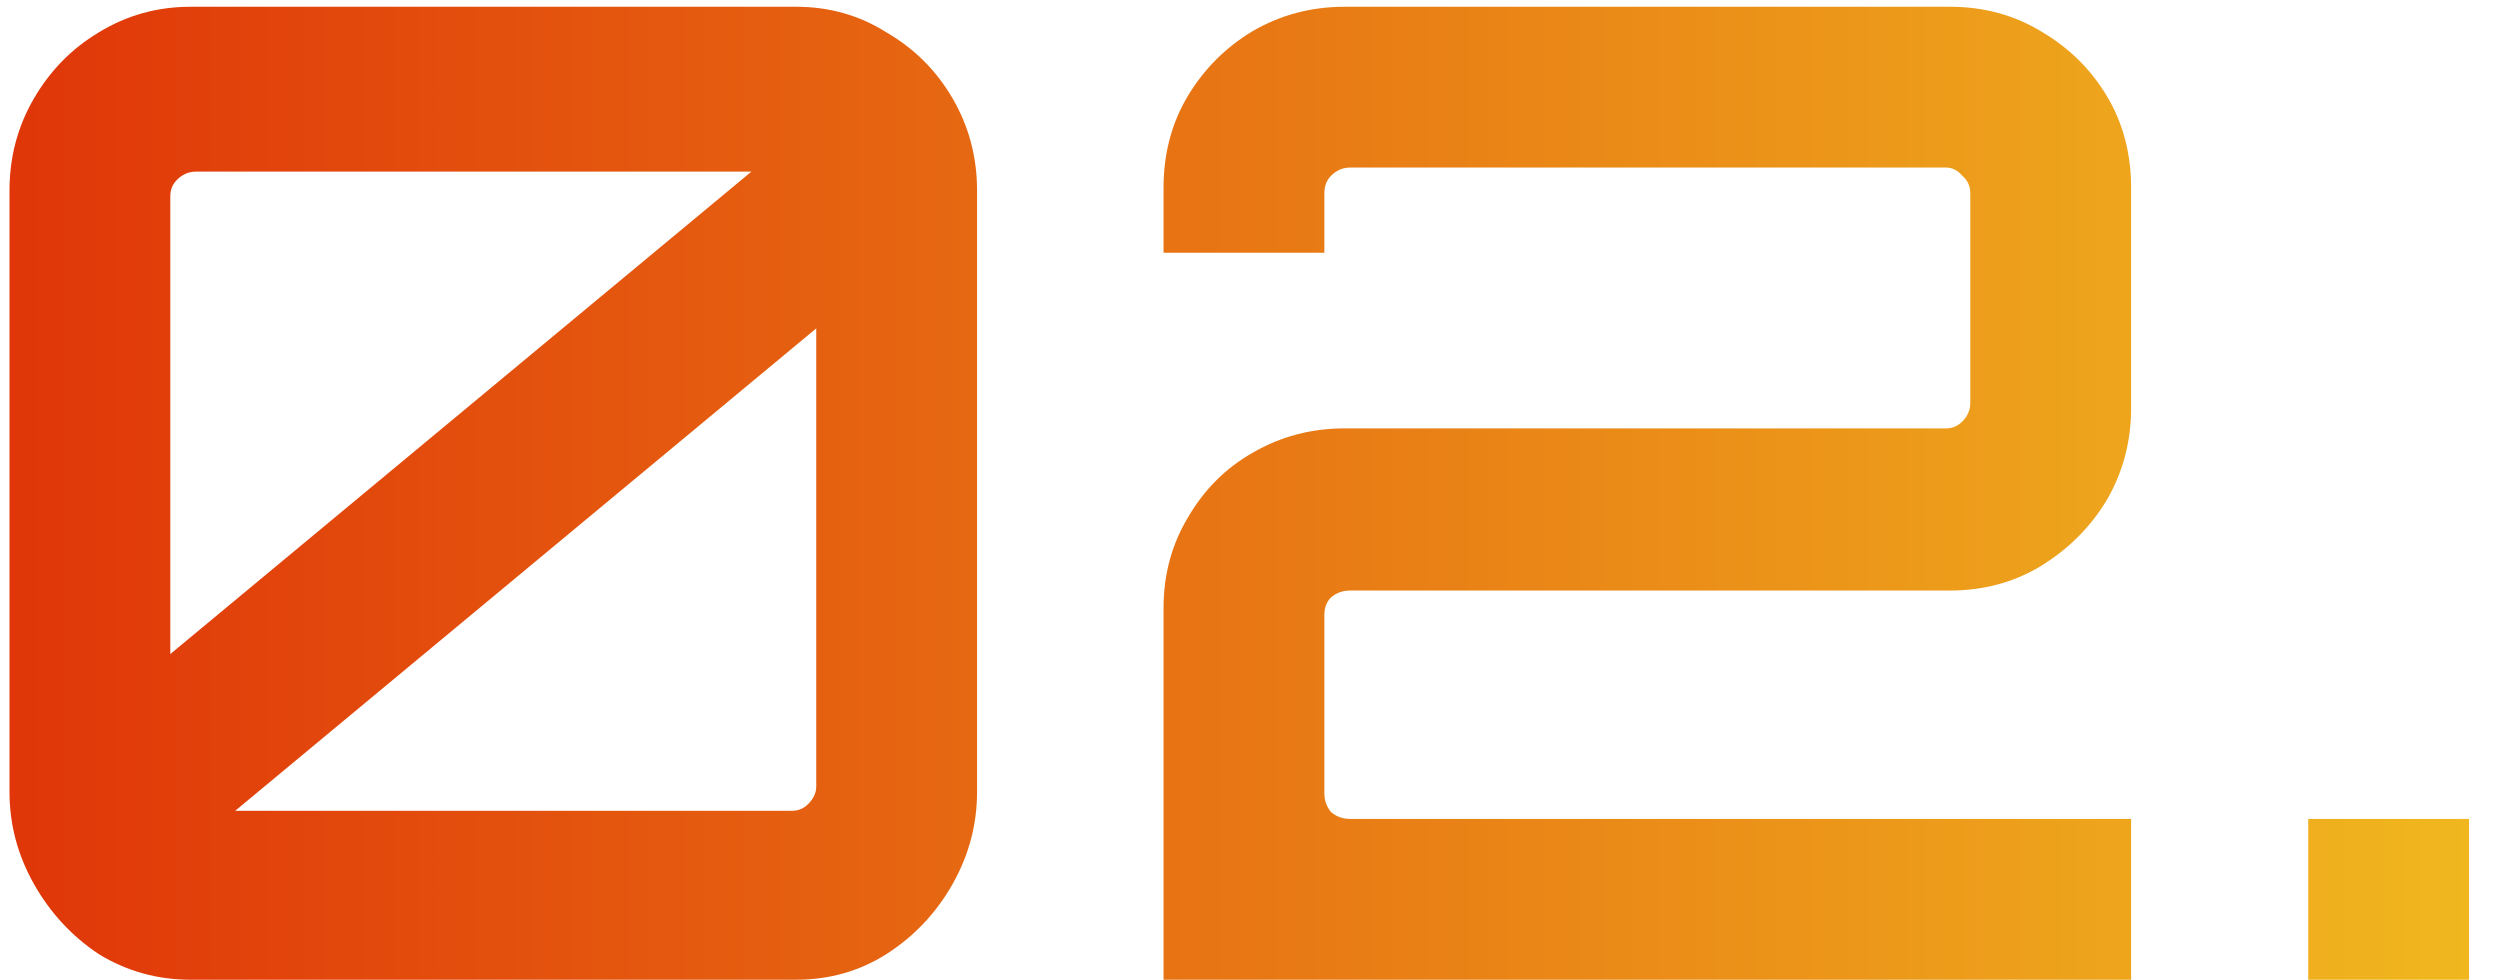 <?xml version="1.0" encoding="UTF-8"?> <svg xmlns="http://www.w3.org/2000/svg" width="74" height="29" viewBox="0 0 74 29" fill="none"><path d="M5.641 29C4.655 29 3.748 28.747 2.921 28.24C2.121 27.707 1.481 27.013 1.001 26.16C0.521 25.307 0.281 24.4 0.281 23.44V5.64C0.281 4.653 0.521 3.747 1.001 2.92C1.481 2.093 2.121 1.44 2.921 0.96C3.748 0.453 4.655 0.2 5.641 0.2H23.561C24.548 0.2 25.441 0.453 26.241 0.96C27.068 1.44 27.721 2.093 28.201 2.92C28.681 3.747 28.921 4.653 28.921 5.64V23.44C28.921 24.4 28.681 25.307 28.201 26.16C27.721 27.013 27.068 27.707 26.241 28.24C25.441 28.747 24.548 29 23.561 29H5.641ZM6.961 24H23.441C23.628 24 23.788 23.933 23.921 23.8C24.081 23.64 24.161 23.467 24.161 23.28V9.72L6.961 24ZM5.041 19.36L22.241 5.08H5.801C5.588 5.08 5.401 5.16 5.241 5.32C5.108 5.453 5.041 5.613 5.041 5.8V19.36Z" fill="url(#paint0_linear_654_9)"></path><path d="M34.441 29V18C34.441 17.013 34.681 16.12 35.161 15.32C35.641 14.493 36.281 13.853 37.081 13.4C37.907 12.92 38.814 12.68 39.801 12.68H57.601C57.787 12.68 57.947 12.613 58.081 12.48C58.241 12.32 58.321 12.133 58.321 11.92V5.72C58.321 5.507 58.241 5.333 58.081 5.2C57.947 5.04 57.787 4.96 57.601 4.96H39.961C39.747 4.96 39.561 5.04 39.401 5.2C39.267 5.333 39.201 5.507 39.201 5.72V7.48H34.441V5.56C34.441 4.547 34.681 3.64 35.161 2.84C35.641 2.04 36.281 1.4 37.081 0.92C37.907 0.44 38.814 0.2 39.801 0.2H57.721C58.707 0.2 59.601 0.44 60.401 0.92C61.227 1.4 61.881 2.04 62.361 2.84C62.841 3.64 63.081 4.547 63.081 5.56V12.08C63.081 13.067 62.841 13.973 62.361 14.8C61.881 15.6 61.227 16.253 60.401 16.76C59.601 17.24 58.707 17.48 57.721 17.48H39.961C39.747 17.48 39.561 17.547 39.401 17.68C39.267 17.813 39.201 17.987 39.201 18.2V23.48C39.201 23.693 39.267 23.88 39.401 24.04C39.561 24.173 39.747 24.24 39.961 24.24H63.081V29H34.441Z" fill="url(#paint1_linear_654_9)"></path><path d="M68.324 29V24.24H73.084V29H68.324Z" fill="url(#paint2_linear_654_9)"></path><defs><linearGradient id="paint0_linear_654_9" x1="73.084" y1="25.517" x2="0.281" y2="25.517" gradientUnits="userSpaceOnUse"><stop stop-color="#F0B71F"></stop><stop offset="1" stop-color="#E03609"></stop></linearGradient><linearGradient id="paint1_linear_654_9" x1="73.084" y1="25.517" x2="0.281" y2="25.517" gradientUnits="userSpaceOnUse"><stop stop-color="#F0B71F"></stop><stop offset="1" stop-color="#E03609"></stop></linearGradient><linearGradient id="paint2_linear_654_9" x1="73.084" y1="25.517" x2="0.281" y2="25.517" gradientUnits="userSpaceOnUse"><stop stop-color="#F0B71F"></stop><stop offset="1" stop-color="#E03609"></stop></linearGradient></defs></svg> 